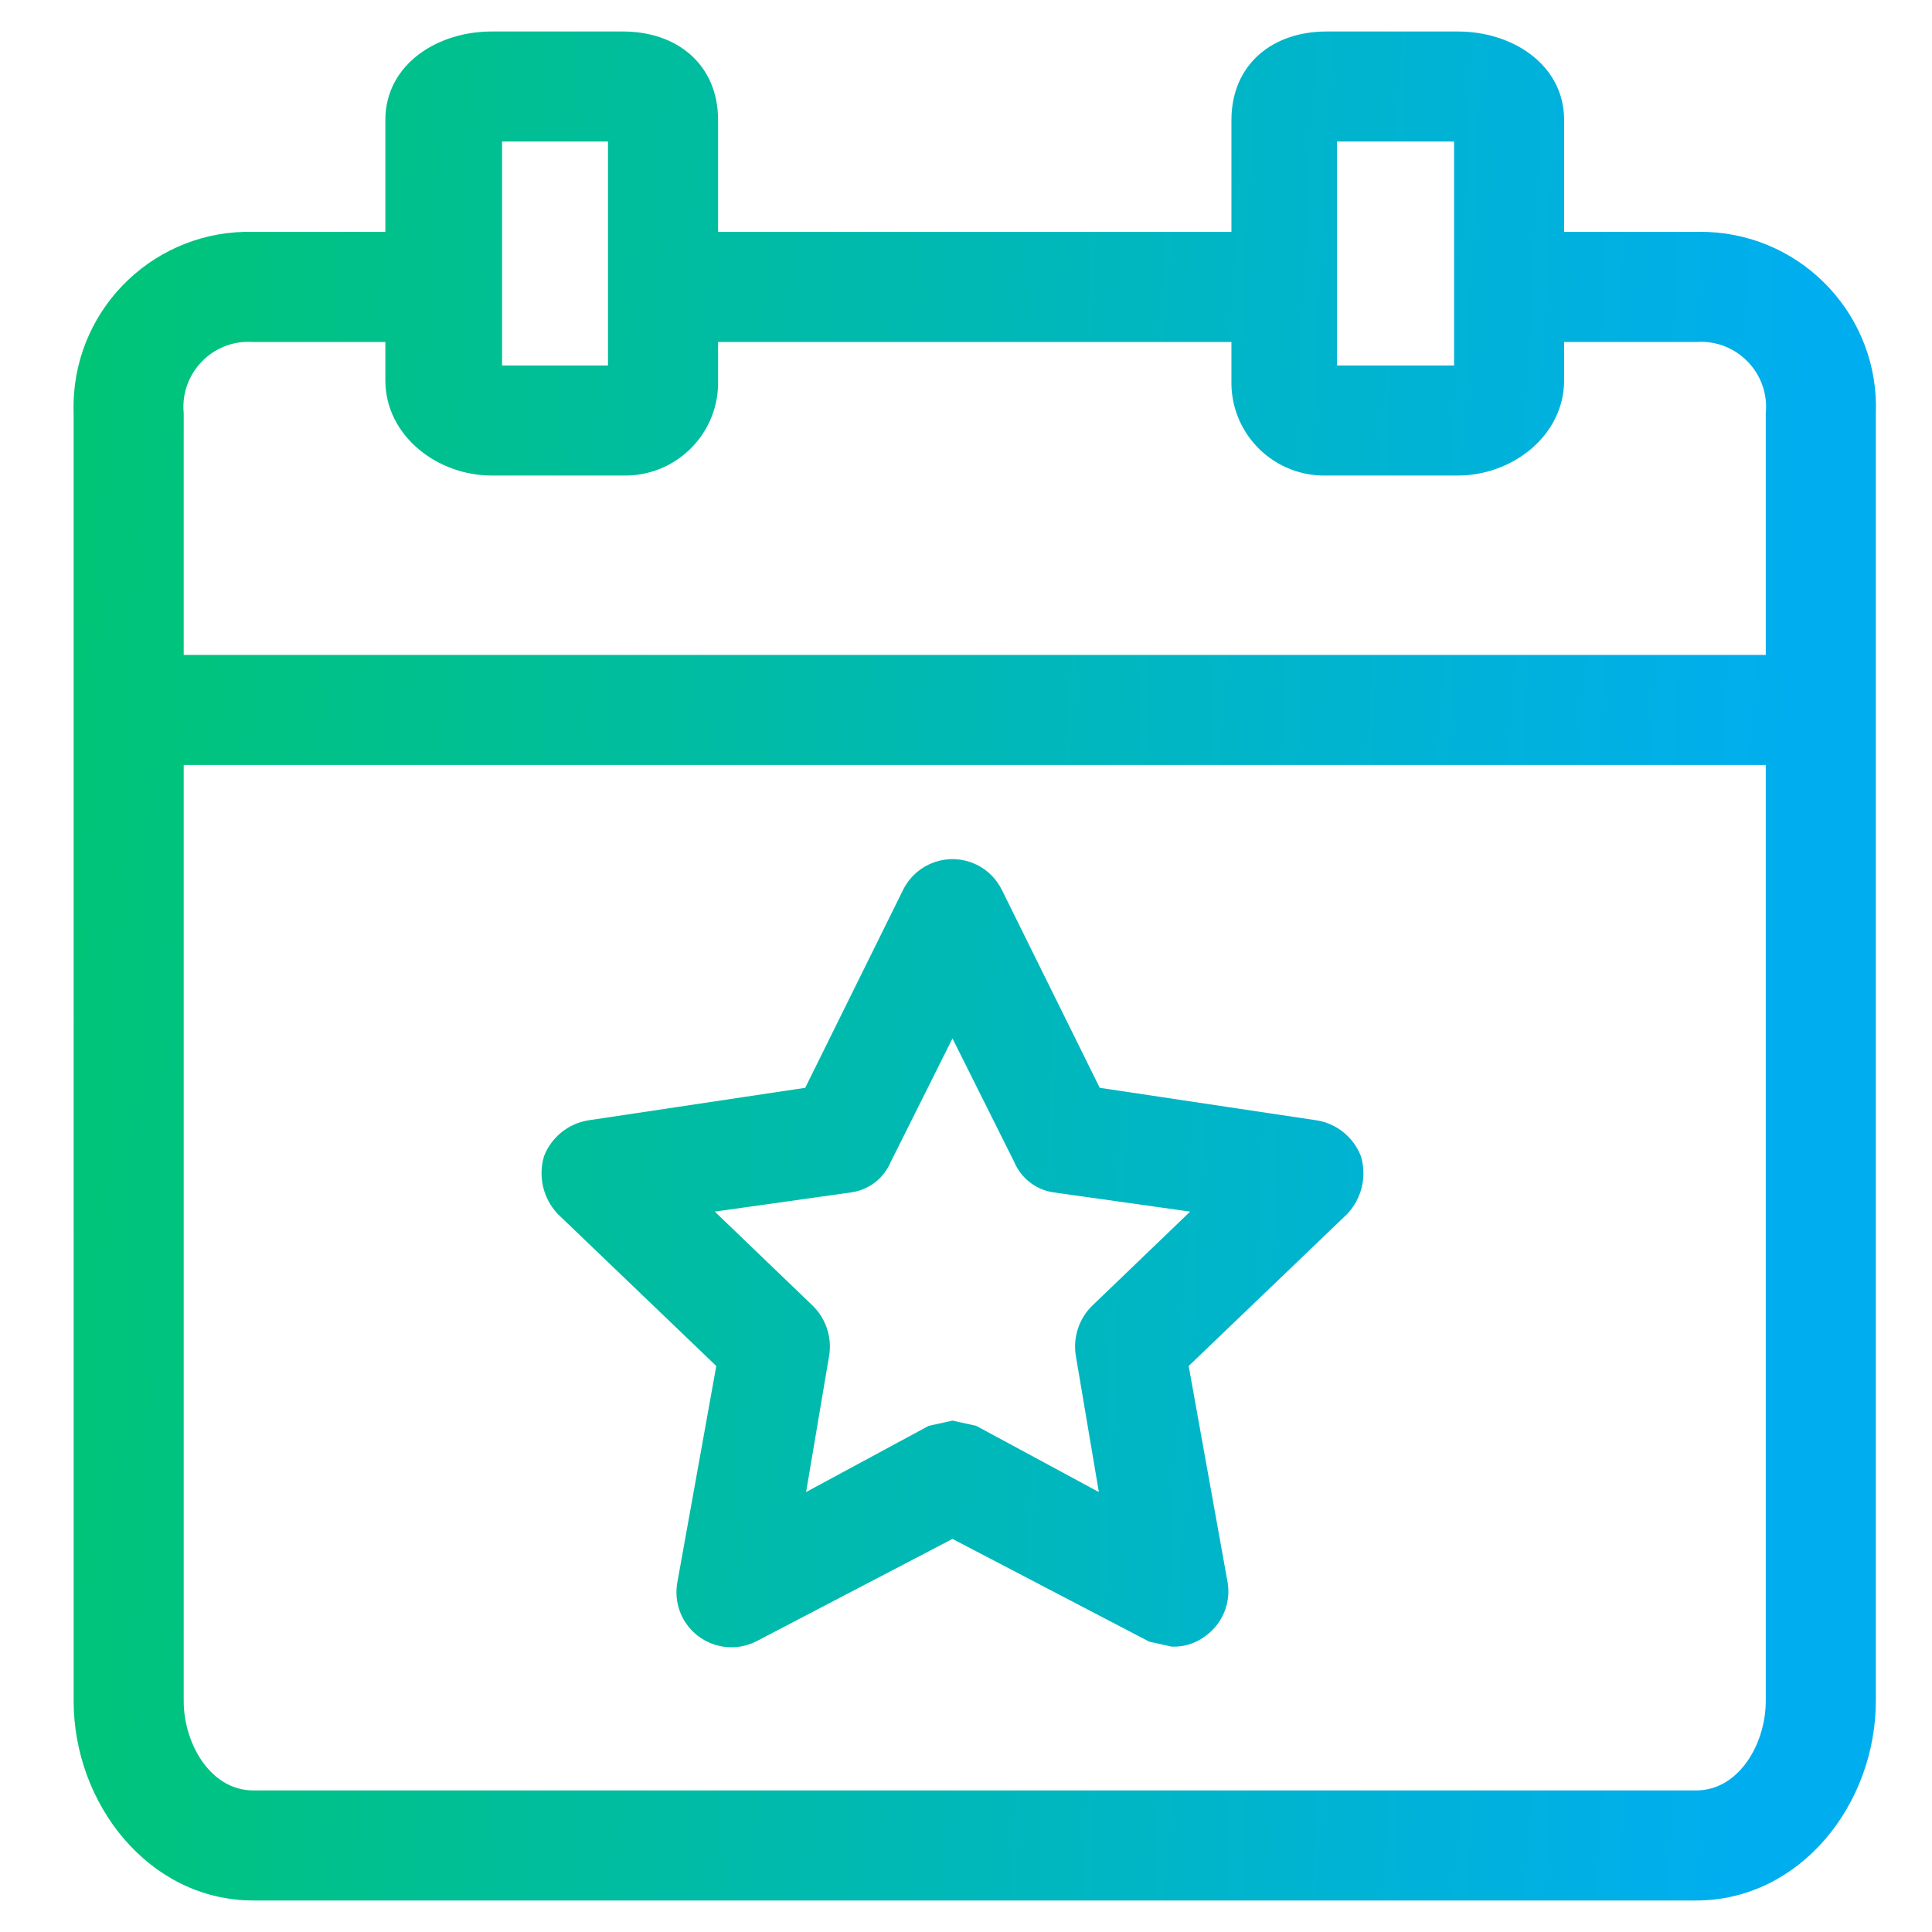 <svg width="46" height="46" viewBox="0 0 46 46" fill="none" xmlns="http://www.w3.org/2000/svg">
<path d="M40.654 5.773C40.564 5.769 40.474 5.769 40.384 5.771H36.991V2.855C36.991 1.689 35.878 1 34.712 1H31.584C30.418 1 29.57 1.689 29.57 2.855V5.771H16.847V2.855C16.847 1.689 15.998 1 14.832 1H11.704C10.538 1 9.425 1.689 9.425 2.855V5.771H6.032C3.867 5.711 2.062 7.417 2.002 9.583C1.999 9.673 2 9.763 2.003 9.853V40.494C2.003 42.826 3.7 45 6.032 45H40.384C42.717 45 44.413 42.826 44.413 40.494V9.853C44.502 7.688 42.819 5.862 40.654 5.773ZM31.584 3.12H34.871V8.952H31.584V3.12ZM11.704 3.12H14.726V8.952H11.704V3.12ZM42.292 40.494C42.292 41.66 41.55 42.879 40.384 42.879H6.032C4.866 42.879 4.124 41.66 4.124 40.494V17.964H42.292V40.494ZM42.292 9.853V15.843H4.124V9.853C4.034 8.862 4.765 7.985 5.756 7.895C5.848 7.887 5.94 7.886 6.032 7.892H9.425V9.058C9.425 10.224 10.538 11.072 11.704 11.072H14.832C15.915 11.102 16.817 10.248 16.847 9.165C16.848 9.13 16.848 9.094 16.847 9.058V7.892H29.57V9.058C29.54 10.141 30.394 11.043 31.477 11.072C31.512 11.073 31.548 11.073 31.584 11.072H34.712C35.878 11.072 36.991 10.224 36.991 9.058V7.892H40.384C41.377 7.829 42.234 8.584 42.296 9.577C42.302 9.669 42.301 9.761 42.292 9.853Z" fill="url(#paint0_linear_1_7)"/>
<path d="M17.324 32.436L16.37 37.737C16.332 37.965 16.369 38.198 16.476 38.403C16.747 38.921 17.388 39.122 17.907 38.85L22.678 36.359L27.449 38.85L27.926 38.956C28.156 38.961 28.381 38.886 28.562 38.745C28.718 38.631 28.839 38.477 28.914 38.3C28.989 38.122 29.014 37.928 28.986 37.737L28.032 32.436L31.902 28.725C32.038 28.578 32.134 28.398 32.181 28.203C32.227 28.008 32.222 27.805 32.167 27.612C32.097 27.434 31.982 27.277 31.833 27.156C31.685 27.035 31.508 26.955 31.319 26.923L26.018 26.128L23.632 21.303C23.528 21.089 23.355 20.915 23.14 20.811C22.613 20.556 21.979 20.777 21.724 21.303L19.338 26.128L14.037 26.923C13.848 26.955 13.671 27.035 13.523 27.156C13.374 27.277 13.259 27.434 13.189 27.612C13.134 27.805 13.129 28.008 13.175 28.203C13.222 28.398 13.318 28.578 13.454 28.725L17.324 32.436ZM20.239 28.142C20.403 28.118 20.558 28.051 20.688 27.949C20.818 27.847 20.919 27.712 20.982 27.559L22.678 24.166L24.374 27.559C24.437 27.712 24.538 27.846 24.668 27.949C24.798 28.051 24.953 28.118 25.116 28.142L28.88 28.672L26.177 31.27C26.052 31.393 25.959 31.543 25.904 31.709C25.849 31.875 25.833 32.051 25.859 32.224L26.495 35.988L23.155 34.185L22.678 34.08L22.201 34.185L18.861 35.988L19.497 32.224C19.523 32.051 19.507 31.875 19.452 31.709C19.397 31.543 19.303 31.393 19.179 31.27L16.475 28.672L20.239 28.142Z" fill="url(#paint1_linear_1_7)"/>
<path d="M40.654 5.773C40.564 5.769 40.474 5.769 40.384 5.771H36.991V2.855C36.991 1.689 35.878 1 34.712 1H31.584C30.418 1 29.57 1.689 29.57 2.855V5.771H16.847V2.855C16.847 1.689 15.998 1 14.832 1H11.704C10.538 1 9.425 1.689 9.425 2.855V5.771H6.032C3.867 5.711 2.062 7.417 2.002 9.583C1.999 9.673 2 9.763 2.003 9.853V40.494C2.003 42.826 3.7 45 6.032 45H40.384C42.717 45 44.413 42.826 44.413 40.494V9.853C44.502 7.688 42.819 5.862 40.654 5.773ZM31.584 3.12H34.871V8.952H31.584V3.12ZM11.704 3.12H14.726V8.952H11.704V3.12ZM42.292 40.494C42.292 41.66 41.55 42.879 40.384 42.879H6.032C4.866 42.879 4.124 41.66 4.124 40.494V17.964H42.292V40.494ZM42.292 9.853V15.843H4.124V9.853C4.034 8.862 4.765 7.985 5.756 7.895C5.848 7.887 5.94 7.886 6.032 7.892H9.425V9.058C9.425 10.224 10.538 11.072 11.704 11.072H14.832C15.915 11.102 16.817 10.248 16.847 9.165C16.848 9.13 16.848 9.094 16.847 9.058V7.892H29.57V9.058C29.54 10.141 30.394 11.043 31.477 11.072C31.512 11.073 31.548 11.073 31.584 11.072H34.712C35.878 11.072 36.991 10.224 36.991 9.058V7.892H40.384C41.377 7.829 42.234 8.584 42.296 9.577C42.302 9.669 42.301 9.761 42.292 9.853Z" stroke="url(#paint2_linear_1_7)" stroke-width="0.5"/>
<path d="M17.324 32.436L16.37 37.737C16.332 37.965 16.369 38.198 16.476 38.403C16.747 38.921 17.388 39.122 17.907 38.85L22.678 36.359L27.449 38.85L27.926 38.956C28.156 38.961 28.381 38.886 28.562 38.745C28.718 38.631 28.839 38.477 28.914 38.3C28.989 38.122 29.014 37.928 28.986 37.737L28.032 32.436L31.902 28.725C32.038 28.578 32.134 28.398 32.181 28.203C32.227 28.008 32.222 27.805 32.167 27.612C32.097 27.434 31.982 27.277 31.833 27.156C31.685 27.035 31.508 26.955 31.319 26.923L26.018 26.128L23.632 21.303C23.528 21.089 23.355 20.915 23.14 20.811C22.613 20.556 21.979 20.777 21.724 21.303L19.338 26.128L14.037 26.923C13.848 26.955 13.671 27.035 13.523 27.156C13.374 27.277 13.259 27.434 13.189 27.612C13.134 27.805 13.129 28.008 13.175 28.203C13.222 28.398 13.318 28.578 13.454 28.725L17.324 32.436ZM20.239 28.142C20.403 28.118 20.558 28.051 20.688 27.949C20.818 27.847 20.919 27.712 20.982 27.559L22.678 24.166L24.374 27.559C24.437 27.712 24.538 27.846 24.668 27.949C24.798 28.051 24.953 28.118 25.116 28.142L28.88 28.672L26.177 31.27C26.052 31.393 25.959 31.543 25.904 31.709C25.849 31.875 25.833 32.051 25.859 32.224L26.495 35.988L23.155 34.185L22.678 34.08L22.201 34.185L18.861 35.988L19.497 32.224C19.523 32.051 19.507 31.875 19.452 31.709C19.397 31.543 19.303 31.393 19.179 31.27L16.475 28.672L20.239 28.142Z" stroke="url(#paint3_linear_1_7)" stroke-width="0.5"/>
<defs>
<linearGradient id="paint0_linear_1_7" x1="-5.206" y1="1" x2="43.279" y2="3.347" gradientUnits="userSpaceOnUse">
<stop stop-color="#00C960"/>
<stop offset="1" stop-color="#00AEEF"/>
</linearGradient>
<linearGradient id="paint1_linear_1_7" x1="-5.206" y1="1" x2="43.279" y2="3.347" gradientUnits="userSpaceOnUse">
<stop stop-color="#00C960"/>
<stop offset="1" stop-color="#00AEEF"/>
</linearGradient>
<linearGradient id="paint2_linear_1_7" x1="-5.206" y1="1" x2="43.279" y2="3.347" gradientUnits="userSpaceOnUse">
<stop stop-color="#00C960"/>
<stop offset="1" stop-color="#00AEEF"/>
</linearGradient>
<linearGradient id="paint3_linear_1_7" x1="-5.206" y1="1" x2="43.279" y2="3.347" gradientUnits="userSpaceOnUse">
<stop stop-color="#00C960"/>
<stop offset="1" stop-color="#00AEEF"/>
</linearGradient>
</defs>
</svg>
